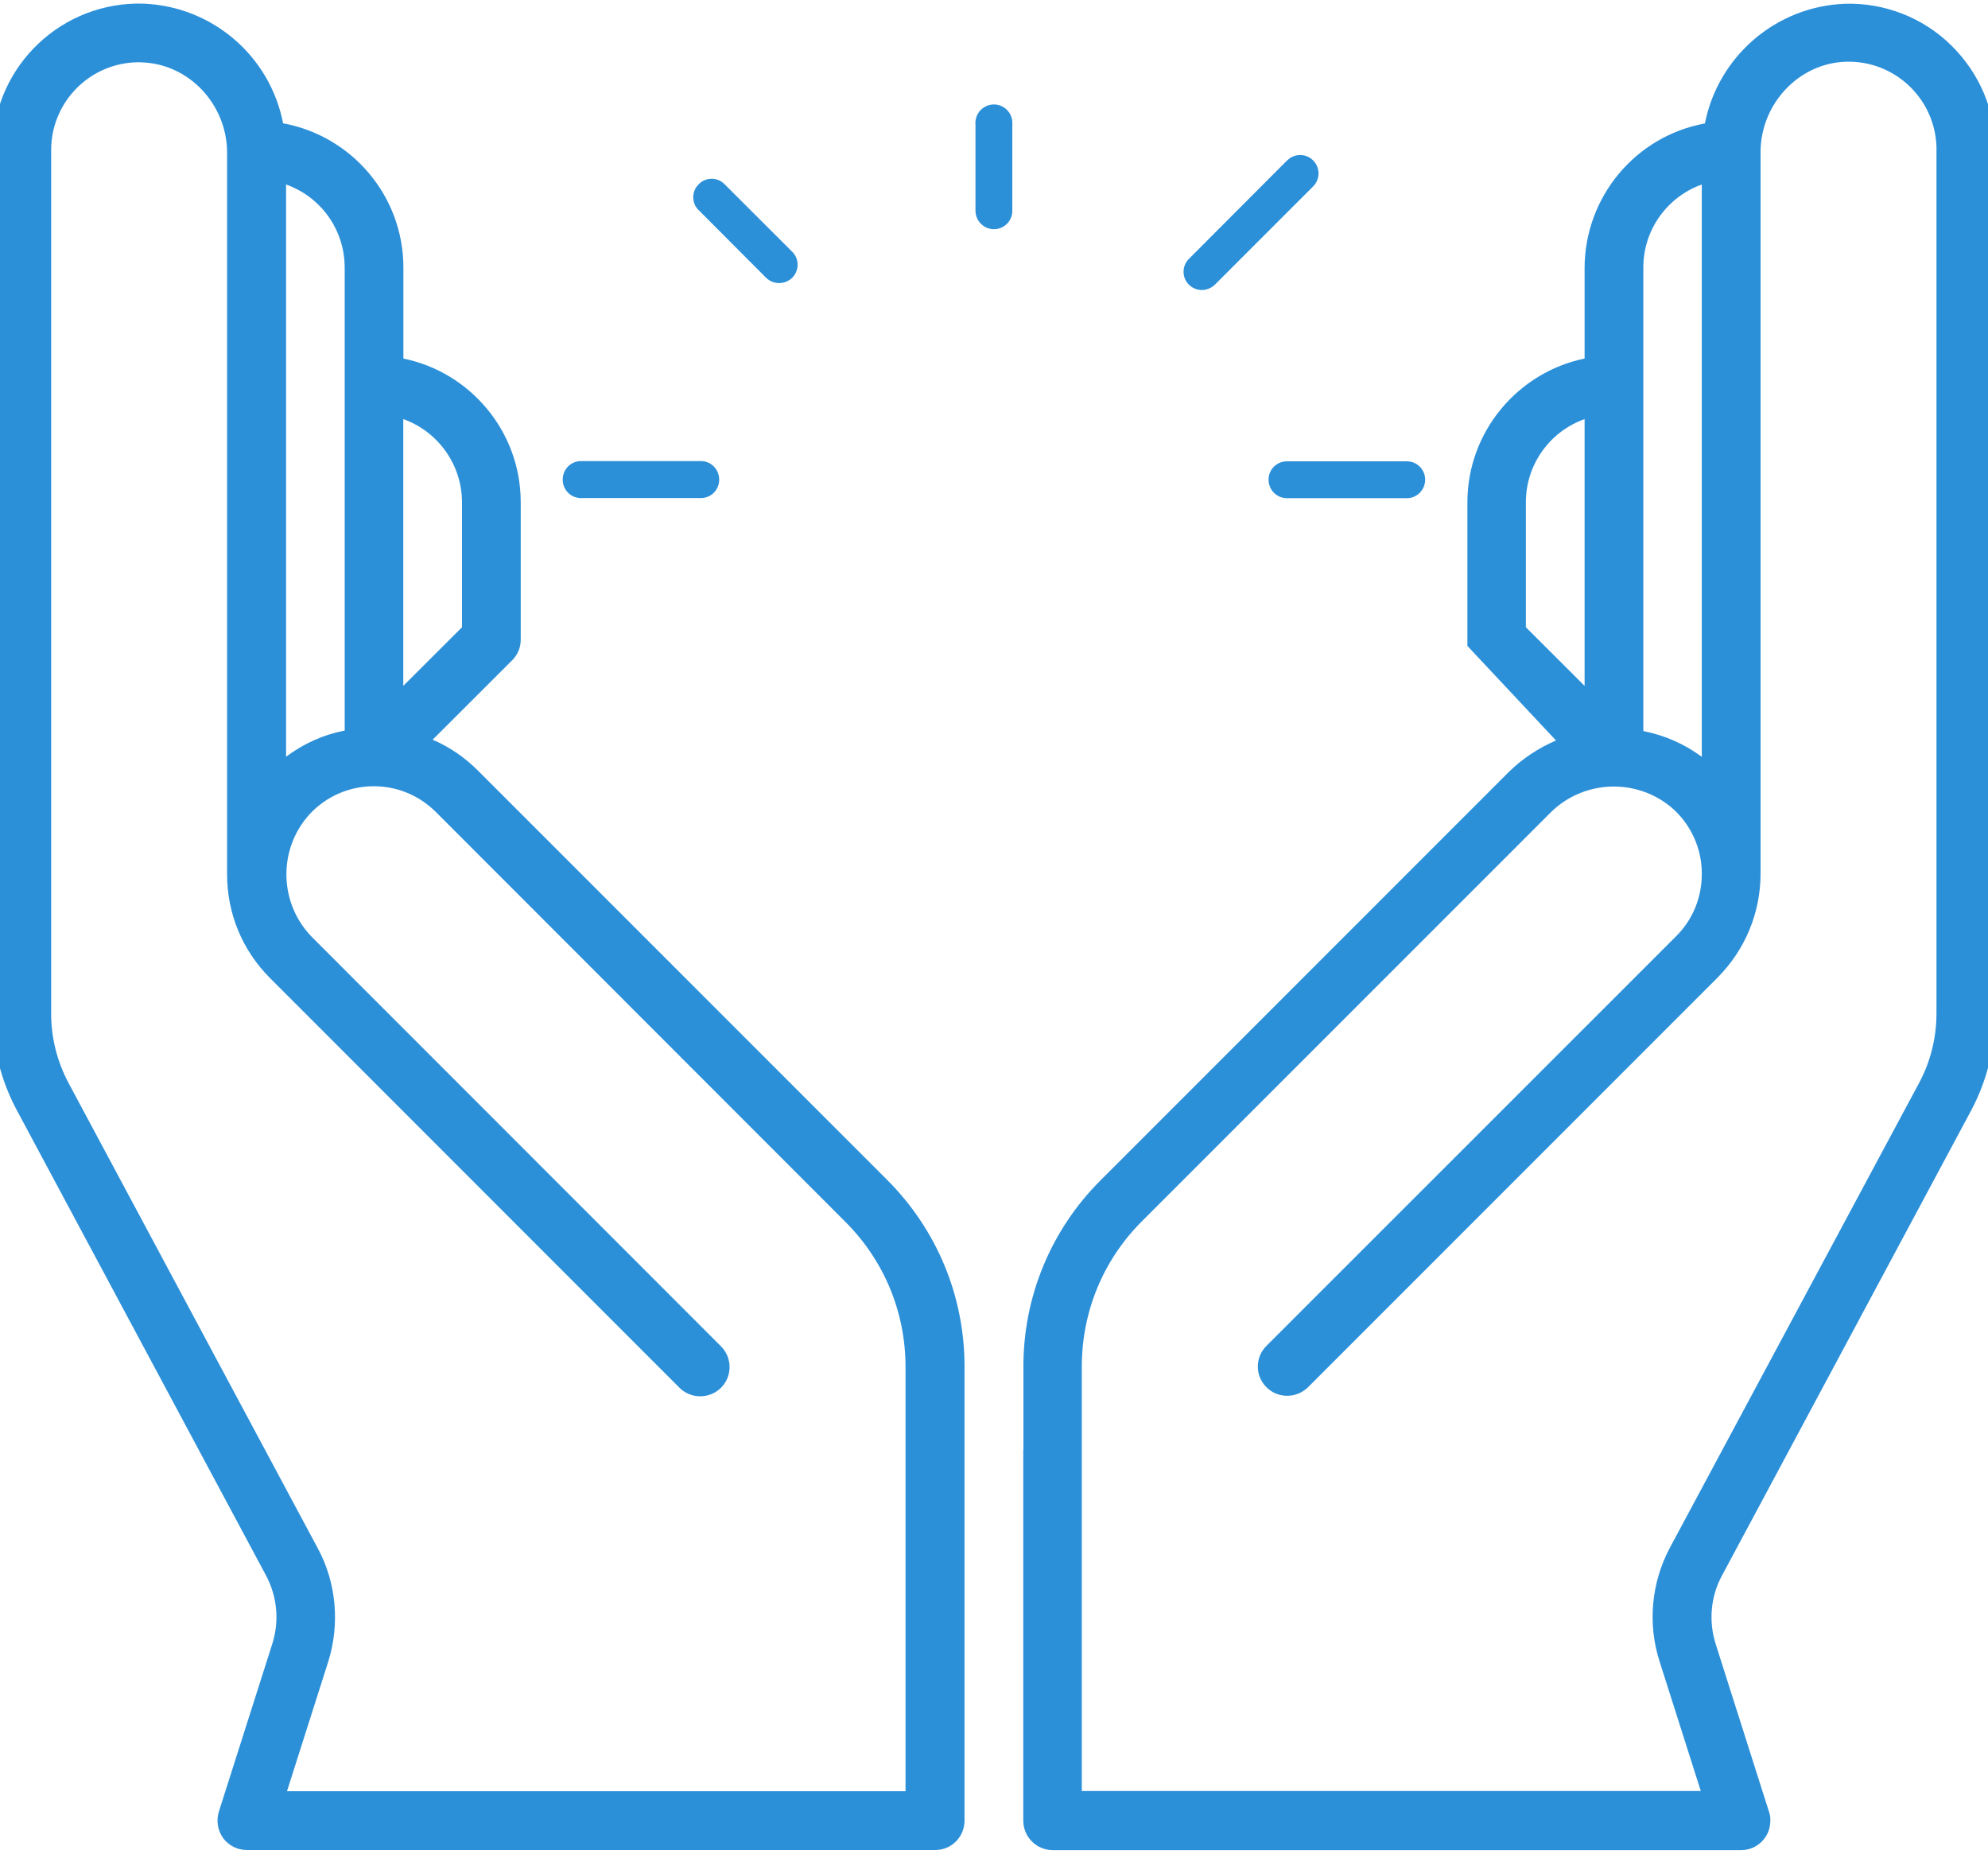 <?xml version="1.0" encoding="utf-8"?>
<!-- Generator: Adobe Illustrator 16.0.4, SVG Export Plug-In . SVG Version: 6.00 Build 0)  -->
<!DOCTYPE svg PUBLIC "-//W3C//DTD SVG 1.1//EN" "http://www.w3.org/Graphics/SVG/1.1/DTD/svg11.dtd">
<svg version="1.1" id="Camada_1" xmlns="http://www.w3.org/2000/svg" xmlns:xlink="http://www.w3.org/1999/xlink" x="0px" y="0px"
	 width="250px" height="233.062px" viewBox="0 16.938 250 233.062" enable-background="new 0 16.938 250 233.062"
	 xml:space="preserve">
<g display="none">
	<path display="inline" fill="#2c90d9" d="M81.089,114.236c-4.117-3.235-9.501-4.376-14.576-3.091l-6.072,1.518v-6.567
		C70.07,104.473,77.43,96.08,77.43,85.997c0-2.826-0.573-5.569-1.7-8.151l-12.459-28.55c-1.084-2.474-3.529-6.852-6.228-6.852
		c-2.701,0-5.145,4.379-6.228,6.856L38.35,77.852c-1.121,2.568-1.698,5.342-1.694,8.145c0,10.083,7.36,18.476,16.99,20.099v6.567
		l-6.073-1.518c-5.075-1.286-10.459-0.144-14.576,3.091c-4.136,3.209-6.55,8.155-6.534,13.391v118.973
		c0,1.876,1.521,3.397,3.396,3.398c0,0,0.001,0,0.002,0h54.366c1.876,0,3.398-1.521,3.398-3.398l0,0v-52.691
		c0-1.876-1.522-3.397-3.398-3.397s-3.398,1.521-3.398,3.397v49.295h-47.57V127.627c0-3.161,1.429-6.089,3.92-8.034
		c2.47-1.941,5.701-2.626,8.746-1.855l6.999,1.75c2.706,0.674,5.535,0.674,8.242,0l6.998-1.75c3.045-0.771,6.276-0.086,8.746,1.855
		c2.481,1.925,3.93,4.893,3.92,8.034v52.691c0,1.876,1.52,3.397,3.396,3.397c0.001,0,0.001,0,0.002,0
		c1.875,0,3.397-1.519,3.398-3.395c0-0.001,0-0.002,0-0.003v-52.691C87.639,122.392,85.226,117.445,81.089,114.236z M43.452,85.996
		c0-1.883,0.379-3.712,1.128-5.431c0.12-0.275,11.721-26.85,12.425-28.459l0.041-0.086c4.149,9.502,8.296,19.006,12.443,28.509
		l0.015,0.037c0.75,1.712,1.135,3.561,1.131,5.43c0,7.494-6.096,13.592-13.592,13.592C49.549,99.588,43.452,93.491,43.452,85.996z
		 M217.002,100.645c-4.115-3.234-9.5-4.376-14.576-3.092l-6.072,1.519v-6.568c9.629-1.623,16.988-10.016,16.988-20.099
		c0-2.827-0.57-5.569-1.699-8.151l-12.459-28.549c-1.084-2.475-3.529-6.852-6.229-6.852s-5.145,4.379-6.227,6.856L174.264,64.26
		c-1.123,2.569-1.699,5.343-1.695,8.146c0,10.083,7.361,18.476,16.99,20.099v6.568l-6.072-1.519
		c-5.074-1.286-10.459-0.144-14.576,3.092c-4.137,3.209-6.549,8.156-6.533,13.391v132.565c0,1.877,1.52,3.398,3.398,3.398l0,0
		h54.365c1.877,0,3.396-1.521,3.396-3.398l0,0V114.035C223.553,108.8,221.139,103.854,217.002,100.645L217.002,100.645z
		 M179.365,72.405c0-1.884,0.379-3.713,1.127-5.432l12.426-28.458c0.014-0.028,0.027-0.058,0.039-0.087
		c4.199,9.617,12.168,27.874,12.443,28.51l0.016,0.037c0.748,1.712,1.135,3.562,1.131,5.43c0,7.493-6.098,13.591-13.592,13.591
		S179.365,79.899,179.365,72.405L179.365,72.405z M216.74,243.203h-47.568V114.035c0-3.161,1.428-6.088,3.92-8.034
		c2.469-1.941,5.699-2.626,8.744-1.856l7,1.75c2.705,0.675,5.535,0.675,8.24,0l6.998-1.75c3.045-0.77,6.275-0.085,8.746,1.856
		c2.482,1.925,3.932,4.893,3.922,8.034v129.168H216.74L216.74,243.203z M121.602,78.913v6.568l-6.073-1.519
		c-5.075-1.285-10.458-0.144-14.576,3.091c-4.137,3.209-6.55,8.156-6.534,13.391v146.155c0,1.877,1.521,3.398,3.398,3.398l0,0
		h54.366c1.875,0,3.396-1.521,3.396-3.398l0,0V100.445c0-5.268-2.381-10.149-6.533-13.391c-4.117-3.234-9.5-4.376-14.576-3.091
		l-6.072,1.519v-6.568 M148.785,243.203h-47.571V100.445c0-3.161,1.429-6.089,3.92-8.034c2.47-1.941,5.701-2.626,8.745-1.854
		l6.998,1.75c2.707,0.674,5.537,0.674,8.242,0l7-1.75c3.043-0.772,6.275-0.087,8.744,1.854c2.48,1.925,3.93,4.893,3.92,8.034
		L148.785,243.203z"/>
	<path display="inline" fill="#2c90d9" stroke="#2c90d9" stroke-width="3" stroke-miterlimit="10" d="M124.019,79.801
		c0.58,0.444,1.383,0.444,1.962,0c0.147-0.112,13.086-9.613,23.342-21.883c0.572-0.684,0.48-1.701-0.203-2.273
		s-1.703-0.48-2.273,0.203C138.332,66.034,128.443,73.743,125,76.471c-2.497-1.978-9.381-7.568-16.2-14.357
		C97.767,51.13,91.936,42.097,91.936,35.991c0-3.285,1.127-6.337,3.262-8.826c2.023-2.361,4.875-4.084,8.026-4.849
		c9.58-2.327,16.788,4.199,20.34,11.082c0.409,0.792,1.383,1.102,2.176,0.693c0.297-0.154,0.541-0.396,0.693-0.693
		c5.418-10.497,14.059-12.608,20.34-11.082c3.15,0.765,6.002,2.488,8.025,4.849c2.137,2.489,3.262,5.542,3.262,8.826
		c0,3.425-1.836,7.784-5.461,12.955c-0.504,0.736-0.314,1.741,0.422,2.244c0.723,0.495,1.709,0.321,2.221-0.39
		c4.014-5.725,6.047-10.707,6.047-14.809c0-4.066-1.396-7.845-4.039-10.927c-2.463-2.872-5.91-4.961-9.715-5.886
		c-4.287-1.041-8.865-0.558-12.891,1.363c-3.777,1.801-7.072,4.843-9.646,8.878c-2.573-4.035-5.87-7.077-9.646-8.878
		c-4.025-1.921-8.604-2.404-12.89-1.363c-3.805,0.924-7.253,3.013-9.716,5.886c-2.642,3.083-4.04,6.861-4.04,10.927
		c0,7.083,5.994,16.641,17.815,28.411C115.165,73.007,123.932,79.735,124.019,79.801z"/>
</g>
<path display="none" fill="#2c90d9" d="M21.894,230.652c12.031-13.657,25.667-29.139,28.282-31.726l1.097-1.083l-0.001,1.539
	c0,1.021-0.044,2.112-0.087,3.186c-0.08,1.963-0.153,3.82,0.043,5.02c2.349,14.342,16.248,30.641,30.983,36.33
	c6.153,2.378,10.168,1.991,11.944-1.229c3.574-6.489-2.466-22.674-6.57-29.168c-2.677-4.239-9.92-14.508-19.349-18.318
	c-1.158-0.467-2.733-0.684-4.955-0.684c-1.432,0-2.972,0.09-4.46,0.179c-0.973,0.057-1.938,0.114-2.866,0.146l-1.671,0.059
	l1.202-1.162c7.742-7.476,15.632-14.797,23.664-21.959l0.802-0.721l0.251,1.047c0.397,1.66,0.525,3.598,0.659,5.649
	c0.201,3.066,0.409,6.237,1.571,8.384c7.923,14.625,18.317,25.147,33.703,34.131c2.552,1.487,7.442,3.983,11.527,3.983
	c4.193,0,6.249-2.603,6.287-7.957c0.076-8.429-4.545-15.481-9.014-22.303c-0.484-0.741-0.968-1.479-1.445-2.218
	c-5.517-9.367-14.227-17.275-23.911-21.711c-2.036-0.933-4.248-1.364-6.961-1.364c-1.493,0-2.993,0.127-4.443,0.249
	c-1.403,0.119-2.853,0.24-4.248,0.24l-1.859-0.014l1.26-1.111c6.688-5.902,13.466-11.699,20.333-17.392l0.388-0.321l3.925,2.924
	l0.058,0.217c0.194,0.729,0.358,1.451,0.506,2.105c0.188,0.825,0.348,1.537,0.506,1.957c1.645,4.399,4.616,7.998,8.042,11.912
	c6.686,7.631,14.64,16.227,24.443,21.656c2.843,1.572,12.673,6.697,19.834,6.697c3.572,0,5.806-1.256,6.826-3.833
	c2.379-6.007-4.252-16.455-18.668-29.427c-6.555-5.89-14.707-13.219-23.24-16.02c-0.694-0.22-1.966-0.333-3.777-0.333
	c-2.288,0-5.149,0.174-7.913,0.345c-1.108,0.066-2.204,0.135-3.245,0.188l-0.232,0.014l-2.674-1.996l0.643-0.52
	c1.728-1.4,3.469-2.784,5.222-4.152c1.804-1.406,5.525-4.061,10.237-7.419c2.331-1.661,4.901-3.494,7.6-5.435l0.392-0.281
	l3.653,2.832l0.066,0.134c0.539,1.095,1.007,2.308,1.46,3.481c0.661,1.711,1.282,3.326,2.048,4.404
	c2.08,2.928,4.717,5.742,8.057,8.603c16.092,14.597,29.752,21.987,40.615,21.987c2.777,0,5.389-0.498,7.764-1.482
	c1.949-0.809,2.953-2.005,3.066-3.659c0.602-8.774-23.004-27.153-28.645-30.458l-1.014-0.592c-6.531-3.823-13.285-7.775-20.81-8.909
	c-1.606-0.235-4.919,0.563-8.118,1.324l-1.68,0.397l-1.814-1.401l0.686-0.513c9.064-6.578,16.572-12.24,22.953-17.304l0.365-0.292
	l0.608,0.423c1.271,1.313,2.257,3.232,3.298,5.263c0.872,1.697,1.773,3.452,2.838,4.788c5.176,6.479,12.711,12.097,23.036,17.167
	c7.913,3.896,17.188,7.877,25.974,7.877c2.438,0,4.762-0.311,6.905-0.926c1.638-0.568,2.568-1.438,2.808-2.643
	c0.646-3.227-3.367-8.741-11.93-16.39l-0.492-0.442c-10.006-9.015-18.809-14.21-27.701-16.354
	c-5.071-1.227-9.527-1.825-13.621-1.825l-0.639,0.006c-1.162,0.017-2.623,0.411-4.02,0.814l-0.285,0.082l-2.188-1.439l0.591-0.607
	c6.419-5.306,12.579-10.917,18.459-16.814l0.409-0.409l0.451,0.365c1.848,1.508,3.933,3.816,5.948,6.052
	c2.491,2.762,5.068,5.617,7.011,6.729c17.228,9.861,27.006,11.931,32.177,11.931c4.348,0,7.418-1.432,9.128-4.253
	c0.814-11.098-22.159-19.934-30.831-23.271l-1.006-0.387c-6.081-2.345-11.324-3.146-16.142-2.495l-1.795,0.245l1.241-1.321
	c2.345-2.499,4.649-5.036,6.91-7.611l0.265-0.303l0.391,0.108c1.104,0.306,2.195,0.638,3.285,0.968
	c3.31,1.005,6.73,2.043,10.447,2.3c9.123,0.64,19.233-3.355,26.065-10.106c0.28-0.277,0.618-0.603,1.001-0.971
	c3.222-3.099,9.926-9.548,9.789-14.139c-0.032-1.146-0.496-2.084-1.415-2.868c-2.847-2.433-7.521-2.944-10.937-2.944
	c-1.664,0-3.396,0.116-5.146,0.344c-6.239,0.81-13.221,3.138-19.655,6.56c-9.071,4.822-16.051,12.961-22.802,20.829
	c-2.333,2.723-4.75,5.537-7.205,8.162l-1.012,1.079l-0.25-3.66l0.111-0.178c0.584-0.945,1.243-1.985,1.922-3.056
	c2.315-3.644,5.193-8.178,5.568-9.854c0.154-1.28,0.329-2.624,0.504-3.969c0.796-6.134,1.619-12.477,1.428-18.744
	c-0.215-7.191-5.738-23.021-11.135-23.021c-2.058,0-4.14,2.386-6.025,6.901c-5.684,13.593-5.969,31.668-0.701,43.954
	c0.828,1.932,1.726,3.502,2.501,4.818l0.077,0.131l0.766,11.1c0.072,1.045-1.314,2.442-3.898,4.658
	c-0.31,0.265-0.559,0.476-0.694,0.607c-3.706,3.522-7.274,6.672-10.91,9.627l-0.873,0.71l-0.672-4.473l0.214-0.229
	c0.518-0.545,1.043-1.082,1.578-1.61c1.137-1.134,2.208-2.206,2.678-3.04c1.737-4.073,2.713-8.981,2.948-14.94
	c0.396-10.18-0.856-20.358-3.621-29.436l-0.249-0.831c-1.466-4.896-5.363-17.902-11.614-17.902c-0.809,0-1.649,0.217-2.508,0.645
	c-5.659,5.443-6.377,13.143-6.625,20.562c-0.37,11.182-0.134,24.186,4.442,35.843c0.838,2.143,2.588,4.372,4.439,6.733
	c0.871,1.109,1.771,2.259,2.572,3.402l0.087,0.125l1.366,9.102l-0.296,0.231c-6.341,4.957-13.707,10.46-22.517,16.818l-0.986,0.712
	l-0.104-3.811l0.179-0.191c0.658-0.702,1.33-1.39,2.017-2.062c1.849-1.841,3.763-3.746,4.368-5.463
	c1.479-4.173,2.299-8.878,2.503-14.386c0.381-10.307-0.896-20.047-3.693-28.167c-1.866-5.435-7.668-15.139-12.573-15.139
	c-1.828,0-3.441,1.422-4.794,4.229c-3.456,7.174-3.572,15.419-3.688,23.392c-0.021,1.462-0.041,2.917-0.083,4.352
	c-0.55,9.473,2.493,26.292,9.636,33.289c0.11,0.108,0.208,0.211,0.304,0.314l0.297,0.308l0.199,7.236l-4.453,3.181
	c-4.78,3.408-8.539,6.088-10.438,7.565c-0.207,0.159-3.449,2.736-8.622,7.009l-1.013,0.838l-0.076-2.496l0.2-0.196
	c1.042-1.03,2.324-2.019,3.679-3.066c2.629-2.028,5.345-4.126,6.056-6.403c2.326-7.459,2.393-16.785,2.118-25.752
	c-0.247-8.231-5.5-28.544-12.507-28.544c-2.277,0-4.683,2.105-7.154,6.257c-0.133,0.232-13.712,24.466-1.488,48.824
	c0.408,0.815,0.781,1.586,1.136,2.313c0.818,1.687,1.524,3.137,2.262,4.33l0.09,0.146l0.279,9.103l-0.238,0.2
	c-4.956,4.175-9.872,8.398-14.745,12.67c-1.838,1.288-3.711,2.523-5.617,3.707l-1.114,0.69l0.137-1.304
	c0.129-1.238,0.241-2.48,0.318-3.723l0.016-0.25l0.18-0.174c0.85-0.822,1.928-1.719,3.07-2.668c4.179-3.479,9.38-7.805,9.132-12.89
	c-0.459-9.412-1.193-19.433-3.434-28.927c-1.12-4.748-2.469-9.661-5.525-12.979c-2.104-2.283-3.735-3.899-5.584-3.899
	c-1.654,0-3.576,1.284-6.048,4.044c-2.163,2.413-3.987,5.711-4.833,7.907c-3.443,8.919-3.08,24.994-2.365,31.381
	c0.716,6.396,2.321,11.072,5.052,14.727c1.016,1.357,2.091,2.118,3.133,2.854c0.494,0.349,0.96,0.679,1.38,1.045l0.243,0.209
	l-0.023,0.32c-0.242,3.528-0.72,7.037-1.433,10.5l-0.035,0.176l-0.122,0.132c-2.64,2.858-6.348,5.733-9.33,8.041
	c-1.687,1.309-3.142,2.437-4.052,3.284l-2.115,1.973l1.08-2.682c3.886-9.656,5.33-30.699-1.15-43.028
	c-2.693-5.127-6.48-8.271-11.257-9.341c-3.205-0.721-5.827,0.272-7.842,2.974c-6.903,9.258-4.763,34.274-2.796,40.882
	c1.083,3.648,4.065,6.516,6.948,9.29c3.098,2.979,6.026,5.795,6.089,9.263c0.032,1.793-1.149,4.229-3.609,7.445
	c-1.21,1.243-12.337,14.044-22.154,25.34c-7.498,8.625-14.622,16.82-16.598,19.027L4.764,250
	C7.073,247.48,13.981,239.639,21.894,230.652L21.894,230.652z"/>
<g display="none">
	<path display="inline" fill="#2c90d9" d="M224.647,219.348h-11.498v-7.678c-0.026-8.215-6.525-14.95-14.732-15.274
		c40.211-40.487,40.073-105.884-0.32-146.193c-40.394-40.305-105.799-40.305-146.188,0c-40.398,40.309-40.54,105.706-0.324,146.193
		c-8.212,0.315-14.711,7.06-14.737,15.274v7.678H25.349c-8.465,0-15.333,6.859-15.333,15.319v11.499c0,2.117,1.713,3.834,3.83,3.834
		h222.301c2.121,0,3.838-1.717,3.838-3.834l0,0v-11.499C239.984,226.198,233.112,219.348,224.647,219.348z M29.174,123.508
		c-0.004-44.299,30.358-82.824,73.435-93.17c43.071-10.351,87.62,10.164,107.752,49.632c20.123,39.464,10.568,87.584-23.1,116.368
		H62.73C41.406,178.167,29.147,151.536,29.174,123.508z M44.511,211.67c0-4.229,3.43-7.668,7.665-7.668H197.82
		c4.235,0,7.665,3.438,7.665,7.668v7.678H44.511V211.67z M232.312,242.327H17.675v-7.669c0-4.23,3.43-7.664,7.668-7.664h199.309
		c4.234,0,7.668,3.434,7.668,7.664v7.669H232.312z"/>
	<path display="inline" fill="#2c90d9" d="M178.533,136.247l-13.397-22.053l13.171-21.627c1.166-1.913,1.21-4.306,0.103-6.272
		c-1.103-1.957-3.176-3.158-5.409-3.158h-26.737l-15.951-26.253c-1.121-1.868-3.141-2.998-5.312-2.989
		c-2.175-0.009-4.186,1.121-5.307,2.989l-15.951,26.253H77c-2.246,0-4.314,1.21-5.413,3.158c-1.095,1.966-1.054,4.359,0.106,6.272
		l13.162,21.627l-13.393,22.053c-1.166,1.922-1.211,4.315-0.107,6.272s3.176,3.167,5.414,3.167h27.249l15.675,25.755
		c1.121,1.859,3.132,2.989,5.307,2.98c2.171,0.009,4.186-1.121,5.307-2.98l15.676-25.755h27.244c2.242,0,4.319-1.219,5.409-3.167
		C179.744,140.58,179.699,138.169,178.533,136.247z M171.23,90.325l-10.303,16.948l-10.297-16.948H171.23z M124.996,62.017
		l12.833,21.12h-25.671L124.996,62.017z M78.762,90.325h20.6l-10.298,16.948L78.762,90.325z M78.521,138.498l10.542-17.365
		l10.56,17.365H78.521z M124.996,166.317l-12.553-20.622h25.105L124.996,166.317z M141.926,138.498h-33.864L93.28,114.211
		l14.501-23.869h34.416l14.51,23.869L141.926,138.498z M150.359,138.498l10.56-17.365l10.547,17.365H150.359z"/>
</g>
<g display="none">
	<path display="inline" fill="#2c90d9" d="M137.322,220.741c1.194-0.006,2.338-0.479,3.186-1.321
		c0.843-0.847,1.316-1.992,1.32-3.186c-0.002-1.196-0.477-2.342-1.32-3.189c-0.847-0.843-1.992-1.315-3.186-1.318
		c-1.197,0.004-2.343,0.477-3.191,1.318c-0.843,0.848-1.315,1.994-1.316,3.189c0,1.185,0.477,2.35,1.316,3.186
		C134.979,220.262,136.125,220.735,137.322,220.741z"/>
	<path display="inline" fill="#2c90d9" d="M213.808,121.857c6.011-6.01,6.075-15.855,0.148-21.945
		c-2.908-3.006-6.907-4.71-11.091-4.725h-0.107c-4.145-0.012-8.122,1.637-11.044,4.577l-15.88,15.881
		c-0.237,0.237-0.446,0.499-0.623,0.783l-6.711,1.331l-4.244-9.886c-2.689-6.248-6.88-11.733-12.2-15.972
		c0.961,0.078,1.93,0.127,2.908,0.127c20.074,0,36.404-16.33,36.404-36.405c0-20.073-16.33-36.403-36.404-36.403
		c-20.073,0-36.403,16.33-36.403,36.403c0,11.017,4.924,20.897,12.682,27.58c-4.766-0.569-9.595-0.302-14.269,0.79
		c-9.626,2.257-18.12,7.897-23.936,15.893l-39.844,54.783c-11.39,15.66-10.532,36.858,2.085,51.546
		c3.391,3.95,7.493,7.229,12.095,9.663c-0.009,0.118-0.019,0.234-0.019,0.354v0.411H48.318c-9.073,0-16.554,7.381-16.675,16.454
		c-0.074,4.464,1.658,8.768,4.803,11.936c3.126,3.188,7.407,4.979,11.872,4.967h97.939c19.604,0,35.613-15.949,35.688-35.555
		c0.037-9.557-3.659-18.551-10.404-25.323c-6.747-6.771-15.727-10.501-25.283-10.501h-16.411l12.72-17.491
		c7.232,6.028,17.052,8.71,26.833,6.562l28.014-6.144c2.067-0.452,3.54-2.284,3.539-4.401c-0.009-6.493-1.195-12.932-3.501-19.002
		c0.163-0.123,0.323-0.257,0.475-0.405L213.808,121.857L213.808,121.857z M154.962,83.013c-3.183,0-6.238-0.551-9.082-1.555
		l4.239-12.318c0.592-1.712,0.099-3.611-1.25-4.82l-2.145-1.926c-0.986-0.89-1.213-2.35-0.543-3.496
		c0.377-0.644,0.997-1.109,1.72-1.292c0.722-0.186,1.488-0.073,2.127,0.312l2.618,1.568c1.084,0.649,2.391,0.814,3.603,0.454
		l25.891-7.696c0.136,1.108,0.216,2.233,0.216,3.377C182.352,70.728,170.065,83.013,154.962,83.013z M127.573,55.624
		c0-15.102,12.288-27.389,27.389-27.389c10.796,0,20.146,6.276,24.608,15.371l-23.991,7.131l-0.916-0.549
		c-2.697-1.629-5.936-2.104-8.986-1.315c-3.057,0.768-5.676,2.735-7.266,5.457c-2.818,4.792-1.885,10.957,2.212,14.702l-2.745,7.976
		C131.604,71.984,127.573,64.269,127.573,55.624L127.573,55.624z M42.864,238.702c-1.445-1.457-2.241-3.434-2.208-5.485
		c0.056-4.168,3.493-7.56,7.662-7.56h19.035v15.325H48.318C46.267,240.989,44.3,240.167,42.864,238.702L42.864,238.702z
		 M167.469,158.886c-11.088,2.432-22.239-3.827-25.938-14.562l-10.686-31.015c-0.81-2.353-3.373-3.604-5.726-2.795
		c-0.001,0.001-0.003,0.002-0.005,0.002c-2.354,0.811-3.604,3.376-2.794,5.729l0,0l10.686,31.015
		c0.849,2.459,1.999,4.804,3.427,6.979l-17.733,24.383h-16.373c-2.489,0.037-4.478,2.085-4.439,4.574
		c0.036,2.438,2.003,4.402,4.439,4.44h43.932c7.145,0,13.854,2.787,18.896,7.846c5.042,5.062,7.805,11.786,7.778,18.928
		c-0.058,14.654-12.022,26.573-26.675,26.573h-69.89v-20.245h46.09c2.489-0.053,4.464-2.113,4.411-4.603
		c-0.053-2.415-1.997-4.359-4.411-4.411l-35.643-0.035c-9.495,0.004-18.518-4.141-24.7-11.348
		c-9.883-11.503-10.554-28.104-1.634-40.368l39.843-54.784c9.32-12.815,26.935-16.94,40.976-9.598
		c6.562,3.44,11.742,9.032,14.67,15.837l5.686,13.241c0.838,1.956,2.929,3.058,5.016,2.643l11.646-2.311l0.149,0.144
		c7.704,7.527,12.449,17.721,13.324,28.409L167.469,158.886L167.469,158.886z M185.146,119.078l12.941-12.938
		c1.235-1.245,2.918-1.942,4.672-1.937h0.045c1.77,0.006,3.461,0.727,4.69,2c2.507,2.575,2.48,6.74-0.062,9.283l-14.106,14.104
		C191.049,125.758,188.301,122.228,185.146,119.078z"/>
</g>
<path display="none" fill="#2c90d9" d="M244.258,239.516h-40.312c0.744-1.164,1.382-2.393,1.908-3.67
	c4.605-11.199-0.352-24.061-11.283-29.272l-31.393-14.964c-3.932-1.889-6.435-5.864-6.438-10.228l0.064-28.774
	c0.027-5.191,2.108-10.162,5.787-13.825l17.766-17.584c8.58-8.457,13.5-20.218,13.5-32.265c0-14.027-6.653-27.486-17.803-36.005
	c0,0-23.271-17.753-36.043-27.47c-3.277-2.513-7.74-2.816-11.328-0.77c-3.588-2.046-8.052-1.743-11.33,0.77
	c-12.769,9.716-36.042,27.47-36.044,27.472c-11.146,8.517-17.801,21.976-17.801,36.003c0,12.045,4.921,23.809,13.49,32.254
	l17.852,17.691c3.681,3.668,5.757,8.645,5.776,13.842l0.031,28.668c0.004,4.338-2.522,8.348-6.44,10.213l-31.692,15.109
	c-10.771,5.137-15.652,17.803-11.115,28.838c0.571,1.389,1.277,2.717,2.109,3.967H5.742c-2.896,0-5.242,2.348-5.242,5.242
	c0,2.896,2.347,5.242,5.242,5.242h238.516c2.896,0,5.242-2.347,5.242-5.242C249.5,241.863,247.153,239.516,244.258,239.516
	L244.258,239.516z M158.707,99.234l-5.68,5.596c0.247-1.4,0.371-2.819,0.373-4.241v-3.28c0-13.624-11.084-24.708-24.707-24.708
	s-24.708,11.084-24.708,24.708v3.28c0,1.454,0.133,2.879,0.377,4.267l-5.703-5.621c-2.75-2.725-4.301-6.432-4.311-10.302
	c0-4.48,2.125-8.777,5.685-11.496l23.092-17.645c2.124-1.624,3.996-3.552,5.558-5.721c1.564,2.168,3.438,4.096,5.561,5.721
	l23.092,17.645c3.572,2.745,5.672,6.989,5.686,11.494C163.009,92.801,161.457,96.509,158.707,99.234L158.707,99.234z
	 M142.917,100.589c0,7.841-6.381,14.222-14.224,14.222c-7.842,0-14.223-6.379-14.223-14.222v-3.28
	c0-7.843,6.381-14.223,14.223-14.223c7.843,0,14.224,6.38,14.224,14.223V100.589z M67.04,216.176l31.69-15.109
	c7.548-3.599,12.421-11.325,12.413-19.688l-0.031-28.67c-0.008-7.935-3.246-15.688-8.883-21.274l-17.86-17.701
	c-6.593-6.5-10.375-15.539-10.375-24.798c0-10.781,5.115-21.126,13.679-27.668c0,0,22.948-17.51,35.78-27.271
	c0.037,0.628,0.189,1.244,0.447,1.818c-0.302,0.671-0.459,1.399-0.459,2.136c-0.014,5.296-2.48,10.287-6.68,13.515L93.668,69.106
	c-6.137,4.689-9.802,12.1-9.802,19.826c0,6.634,2.711,13.111,7.435,17.768l7.679,7.567c7.968,7.855,18.518,12.18,29.704,12.18
	c11.188,0,21.738-4.324,29.707-12.18l7.678-7.567c4.725-4.656,7.437-11.134,7.437-17.768c0-7.726-3.666-15.137-9.805-19.826
	l-23.093-17.645c-4.199-3.228-6.666-8.218-6.682-13.515c0-0.762-0.166-1.482-0.457-2.136c0.25-0.561,0.41-1.173,0.449-1.818
	c11.93,9.082,23.855,18.17,35.773,27.267c8.568,6.546,13.685,16.89,13.685,27.673c0,9.259-3.782,18.298-10.385,24.806
	l-17.771,17.592c-5.637,5.574-8.88,13.32-8.897,21.25l-0.065,28.775c-0.019,8.373,4.854,16.111,12.411,19.717l31.39,14.965
	c5.909,2.816,8.59,9.768,6.101,15.822c-2.509,6.171-9.481,9.217-15.714,6.865l-40.284-15.019h14.448
	c2.895-0.057,5.195-2.45,5.139-5.345c-0.055-2.815-2.324-5.084-5.139-5.139h-17.141c-0.691,0-1.378,0.137-2.017,0.403L76.816,238.07
	c-2.944,1.236-6.26,1.24-9.207,0.011c-2.953-1.214-5.295-3.563-6.501-6.521C58.685,225.675,61.29,218.916,67.04,216.176
	L67.04,216.176z M125.125,229.291l27.425,10.225H100.6L125.125,229.291z"/>
<g display="none">
	<path display="inline" fill="#2c90d9" d="M231.648,42.508c-3.174-4.333-7.948-7.216-13.261-8.007
		c-1.951-0.296-3.774,1.046-4.071,2.999c-0.296,1.953,1.047,3.775,3,4.071c3.435,0.512,6.521,2.375,8.574,5.177
		c2.067,2.791,2.933,6.292,2.402,9.725l-26.479,174.565c-0.511,3.436-2.374,6.523-5.176,8.574c-2.791,2.068-6.292,2.934-9.725,2.402
		l-28.523-4.324c1.072-2.507,1.622-5.204,1.62-7.929v-37.074c12.992-4.282,24.632-12.542,32.996-23.466
		c9.203-12.022,14.068-26.397,14.068-41.574c0-15.178-4.865-29.554-14.068-41.574c-8.363-10.925-20.004-19.186-32.996-23.467v-9.409
		c0-11.159-9.079-20.238-20.239-20.238H99.667c0.925-1.881,2.291-3.512,3.981-4.752c2.791-2.067,6.293-2.932,9.725-2.402
		l86.001,13.045c1.953,0.296,3.775-1.046,4.071-2.998c0.297-1.952-1.047-3.775-2.998-4.071l0,0l-86.002-13.044
		c-5.307-0.82-10.722,0.518-15.037,3.714c-3.548,2.599-6.145,6.292-7.391,10.51H34.642c-11.159,0-20.238,9.079-20.238,20.238v48.067
		c0,1.974,1.601,3.575,3.575,3.575c1.975,0,3.575-1.601,3.575-3.575V53.199c0-7.217,5.871-13.088,13.088-13.088h105.131
		c7.215,0,13.087,5.871,13.087,13.088v176.562c0,7.216-5.872,13.088-13.087,13.088H34.642c-7.216,0-13.088-5.872-13.088-13.088
		V119.239c0-1.975-1.601-3.576-3.575-3.576c-1.974,0-3.575,1.601-3.575,3.576v110.523c0,11.158,9.079,20.237,20.238,20.237h105.131
		c5.487,0,10.471-2.199,14.12-5.76l31.948,4.846c1.028,0.155,2.057,0.233,3.078,0.233c4.286,0,8.444-1.357,11.961-3.947
		c4.332-3.173,7.215-7.948,8.005-13.26l26.479-174.566C236.173,52.201,234.854,46.861,231.648,42.508z M160.01,150.187l20.002-32.87
		c0.928,3.532,1.396,7.17,1.395,10.822c0.004,10.259-3.725,20.169-10.49,27.881c-1.301,1.484-1.153,3.743,0.331,5.045
		s3.742,1.154,5.044-0.33c7.91-9.016,12.27-20.602,12.266-32.596c0-19.371-11.13-36.707-28.547-44.817V70.187
		c10.731,4.013,20.309,11.077,27.317,20.233c8.239,10.763,12.594,23.635,12.594,37.229c0,13.591-4.354,26.464-12.594,37.226
		c-7.009,9.158-16.588,16.221-27.317,20.233V150.187z M175.833,110.429l-15.823,26.003v-26.003H175.833L175.833,110.429z
		 M160.01,103.278V91.359c5.256,2.971,9.812,7.035,13.361,11.919H160.01L160.01,103.278z"/>
	<path display="inline" fill="#2c90d9" d="M140.37,163.413l-13.305-21.895l13.07-21.479c1.769-2.911,0.844-6.707-2.068-8.476
		c-0.964-0.587-2.072-0.896-3.202-0.897h-26.548L92.479,84.601c-1.113-1.847-3.115-2.974-5.272-2.964
		c-2.157-0.009-4.159,1.118-5.271,2.965l-15.84,26.065H39.546c-2.226,0-4.287,1.206-5.377,3.146c-1.09,1.94-1.049,4.328,0.107,6.228
		l13.07,21.479l-13.305,21.894c-1.157,1.903-1.196,4.289-0.106,6.229c1.089,1.938,3.151,3.145,5.377,3.145h27.06l15.565,25.577
		c1.113,1.845,3.115,2.97,5.27,2.961c2.155,0.009,4.156-1.116,5.27-2.961l15.565-25.577h27.058c2.228-0.003,4.282-1.204,5.377-3.145
		C141.567,167.698,141.526,165.317,140.37,163.413z M133.119,117.816l-10.234,16.82l-10.221-16.82H133.119z M87.208,89.695
		l12.743,20.97H74.463L87.208,89.695z M41.294,117.816h20.457l-10.221,16.82L41.294,117.816z M41.059,165.635l10.474-17.235
		l10.488,17.235H41.059z M87.208,193.268l-12.464-20.482h24.928L87.208,193.268z M104.022,165.635h-33.63l-14.676-24.119
		l14.403-23.699h34.178l14.403,23.699L104.022,165.635z M112.393,165.635l10.487-17.235l10.472,17.235H112.393z"/>
	<path display="inline" fill="#2c90d9" d="M87.208,128.751c-6.992,0-12.681,5.688-12.681,12.68c0,6.992,5.689,12.682,12.681,12.682
		s12.68-5.688,12.68-12.682C99.888,134.439,94.2,128.751,87.208,128.751z M87.208,146.96c-3.049,0-5.53-2.481-5.53-5.529
		c0-3.05,2.48-5.531,5.53-5.531c3.049,0,5.529,2.481,5.529,5.531C92.737,144.479,90.256,146.96,87.208,146.96z"/>
</g>
<g>
	<g>
		<path fill="#2c90d9" d="M124.988,45.756c1.279,0,2.316-1.037,2.316-2.3l0,0V32.588c0.097-1.28-0.843-2.397-2.122-2.51
			c-1.279-0.098-2.397,0.842-2.511,2.122c-0.016,0.129-0.016,0.259,0,0.389v10.868C122.688,44.719,123.725,45.756,124.988,45.756z
			 M96.338,51.861c0.923,0.891,2.364,0.891,3.287,0c0.892-0.891,0.907-2.332,0.033-3.239c-0.017-0.016-0.033-0.016-0.033-0.032
			l-8.503-8.486c-0.874-0.907-2.332-0.924-3.223-0.033c-0.017,0.016-0.032,0.016-0.032,0.033c-0.907,0.891-0.923,2.332-0.032,3.239
			c0,0.016,0.016,0.016,0.032,0.016L96.338,51.861z M151.137,53.4c0.615,0,1.198-0.243,1.651-0.681l12.342-12.341
			c0.907-0.907,0.907-2.365,0-3.272c-0.875-0.891-2.332-0.907-3.239-0.016c0,0.016-0.032,0.016-0.032,0.016L149.517,49.48
			c-0.906,0.891-0.906,2.365,0,3.256C149.938,53.157,150.521,53.4,151.137,53.4z M73.064,79.557h15.078c1.279,0,2.3-1.021,2.3-2.316
			c0-1.295-1.021-2.332-2.3-2.332H73.064c-1.28,0-2.3,1.037-2.3,2.332C70.765,78.536,71.784,79.557,73.064,79.557z M176.921,74.94
			h-15.095c-1.264,0-2.3,1.021-2.3,2.3c0,1.296,1.036,2.333,2.3,2.333h15.095c1.263,0,2.3-1.037,2.3-2.333
			C179.221,75.961,178.184,74.94,176.921,74.94z"/>
	</g>
	<path fill="#2c90d9" d="M128.681,199.212v46.628c0,2.041,1.652,3.709,3.693,3.709h86.559c2.041,0.017,3.693-1.636,3.693-3.676
		c0.032-0.389-0.033-0.762-0.162-1.134l-6.705-21.087c-0.907-2.851-0.648-5.961,0.777-8.601l31.322-58.451
		c2.009-3.757,3.045-7.937,3.077-12.195V35.844c0-5.021-2.008-9.718-5.571-13.216c-3.562-3.499-8.422-5.377-13.41-5.215
		c-8.616,0.356-15.872,6.576-17.557,15.046c-8.745,1.603-15.094,9.248-15.127,18.139v11.418
		c-8.389,1.732-14.738,9.183-14.738,18.091v18.042l11.144,11.888c-2.235,0.956-4.276,2.316-5.993,4.017l-51.276,51.276
		c-6.243,6.22-9.741,14.674-9.709,23.484v10.397H128.681L128.681,199.212z M121.296,188.782c0-8.859-3.45-17.2-9.718-23.484
		l-51.487-51.487c-1.668-1.668-3.596-2.98-5.685-3.871l10.009-9.993c0.696-0.696,1.086-1.636,1.069-2.607V80.091
		c0-8.907-6.349-16.357-14.755-18.074V50.582c0-9.037-6.526-16.568-15.127-18.14c-1.651-8.486-8.924-14.706-17.557-15.046
		C7.875,17.089-0.611,25.073-0.919,35.229c-0.017,0.194-0.017,0.389-0.017,0.599v108.562c0,4.244,1.069,8.455,3.077,12.18
		l31.323,58.467c1.409,2.656,1.685,5.734,0.777,8.584l-6.722,21.104c-0.34,1.117-0.146,2.349,0.535,3.305
		c0.696,0.955,1.813,1.506,2.979,1.506h86.584c2.041,0,3.677-1.652,3.677-3.693V188.782L121.296,188.782z M50.714,69.628
		c4.421,1.587,7.369,5.766,7.385,10.446v15.726l-7.385,7.369V69.628z M35.976,40.136c4.421,1.571,7.369,5.75,7.369,10.43v58.224
		c-2.688,0.519-5.183,1.652-7.369,3.288V40.136z M113.91,242.147H36.089l5.183-16.276c1.49-4.729,1.036-9.961-1.328-14.301
		L8.62,153.103c-1.425-2.673-2.187-5.669-2.187-8.697V35.844c-0.016-6.09,4.892-11.046,10.981-11.078c0.129,0,0.259,0,0.389,0.016
		c5.928,0.162,10.754,5.264,10.754,11.37v90.714c0,4.924,1.911,9.555,5.409,13.054l51.487,51.503c1.441,1.426,3.773,1.426,5.215,0
		c1.441-1.441,1.441-3.773,0-5.215l-51.276-51.293c-4.324-4.243-4.519-11.159-0.438-15.629c4.163-4.454,11.143-4.681,15.581-0.519
		c0.097,0.098,0.194,0.194,0.291,0.275l51.487,51.52c4.875,4.875,7.563,11.354,7.563,18.253v53.333H113.91z M206.656,50.566
		c0-4.81,3.077-8.908,7.353-10.43v71.958c-2.17-1.62-4.696-2.721-7.353-3.239V50.566z M191.886,95.801V80.075
		c0-4.68,2.947-8.859,7.385-10.446v33.542L191.886,95.801z M243.519,144.373c0,3.028-0.745,6.041-2.171,8.697l-31.355,58.467
		c-2.332,4.373-2.817,9.572-1.295,14.285l5.183,16.293h-77.838V188.75c0-6.9,2.688-13.395,7.547-18.253l51.31-51.309
		c4.243-4.308,11.175-4.502,15.645-0.421c2.171,2.041,3.434,4.892,3.466,7.888v0.146c0,2.98-1.133,5.767-3.238,7.855l-51.504,51.487
		c-1.457,1.441-1.457,3.773,0,5.215c1.426,1.425,3.758,1.425,5.216,0l51.503-51.504c3.466-3.498,5.409-8.13,5.409-13.054V36.087
		c0-6.106,4.826-11.208,10.722-11.386c6.09-0.194,11.176,4.567,11.402,10.657c0,0.129,0,0.275,0,0.421V144.373L243.519,144.373z"/>
</g>
</svg>
